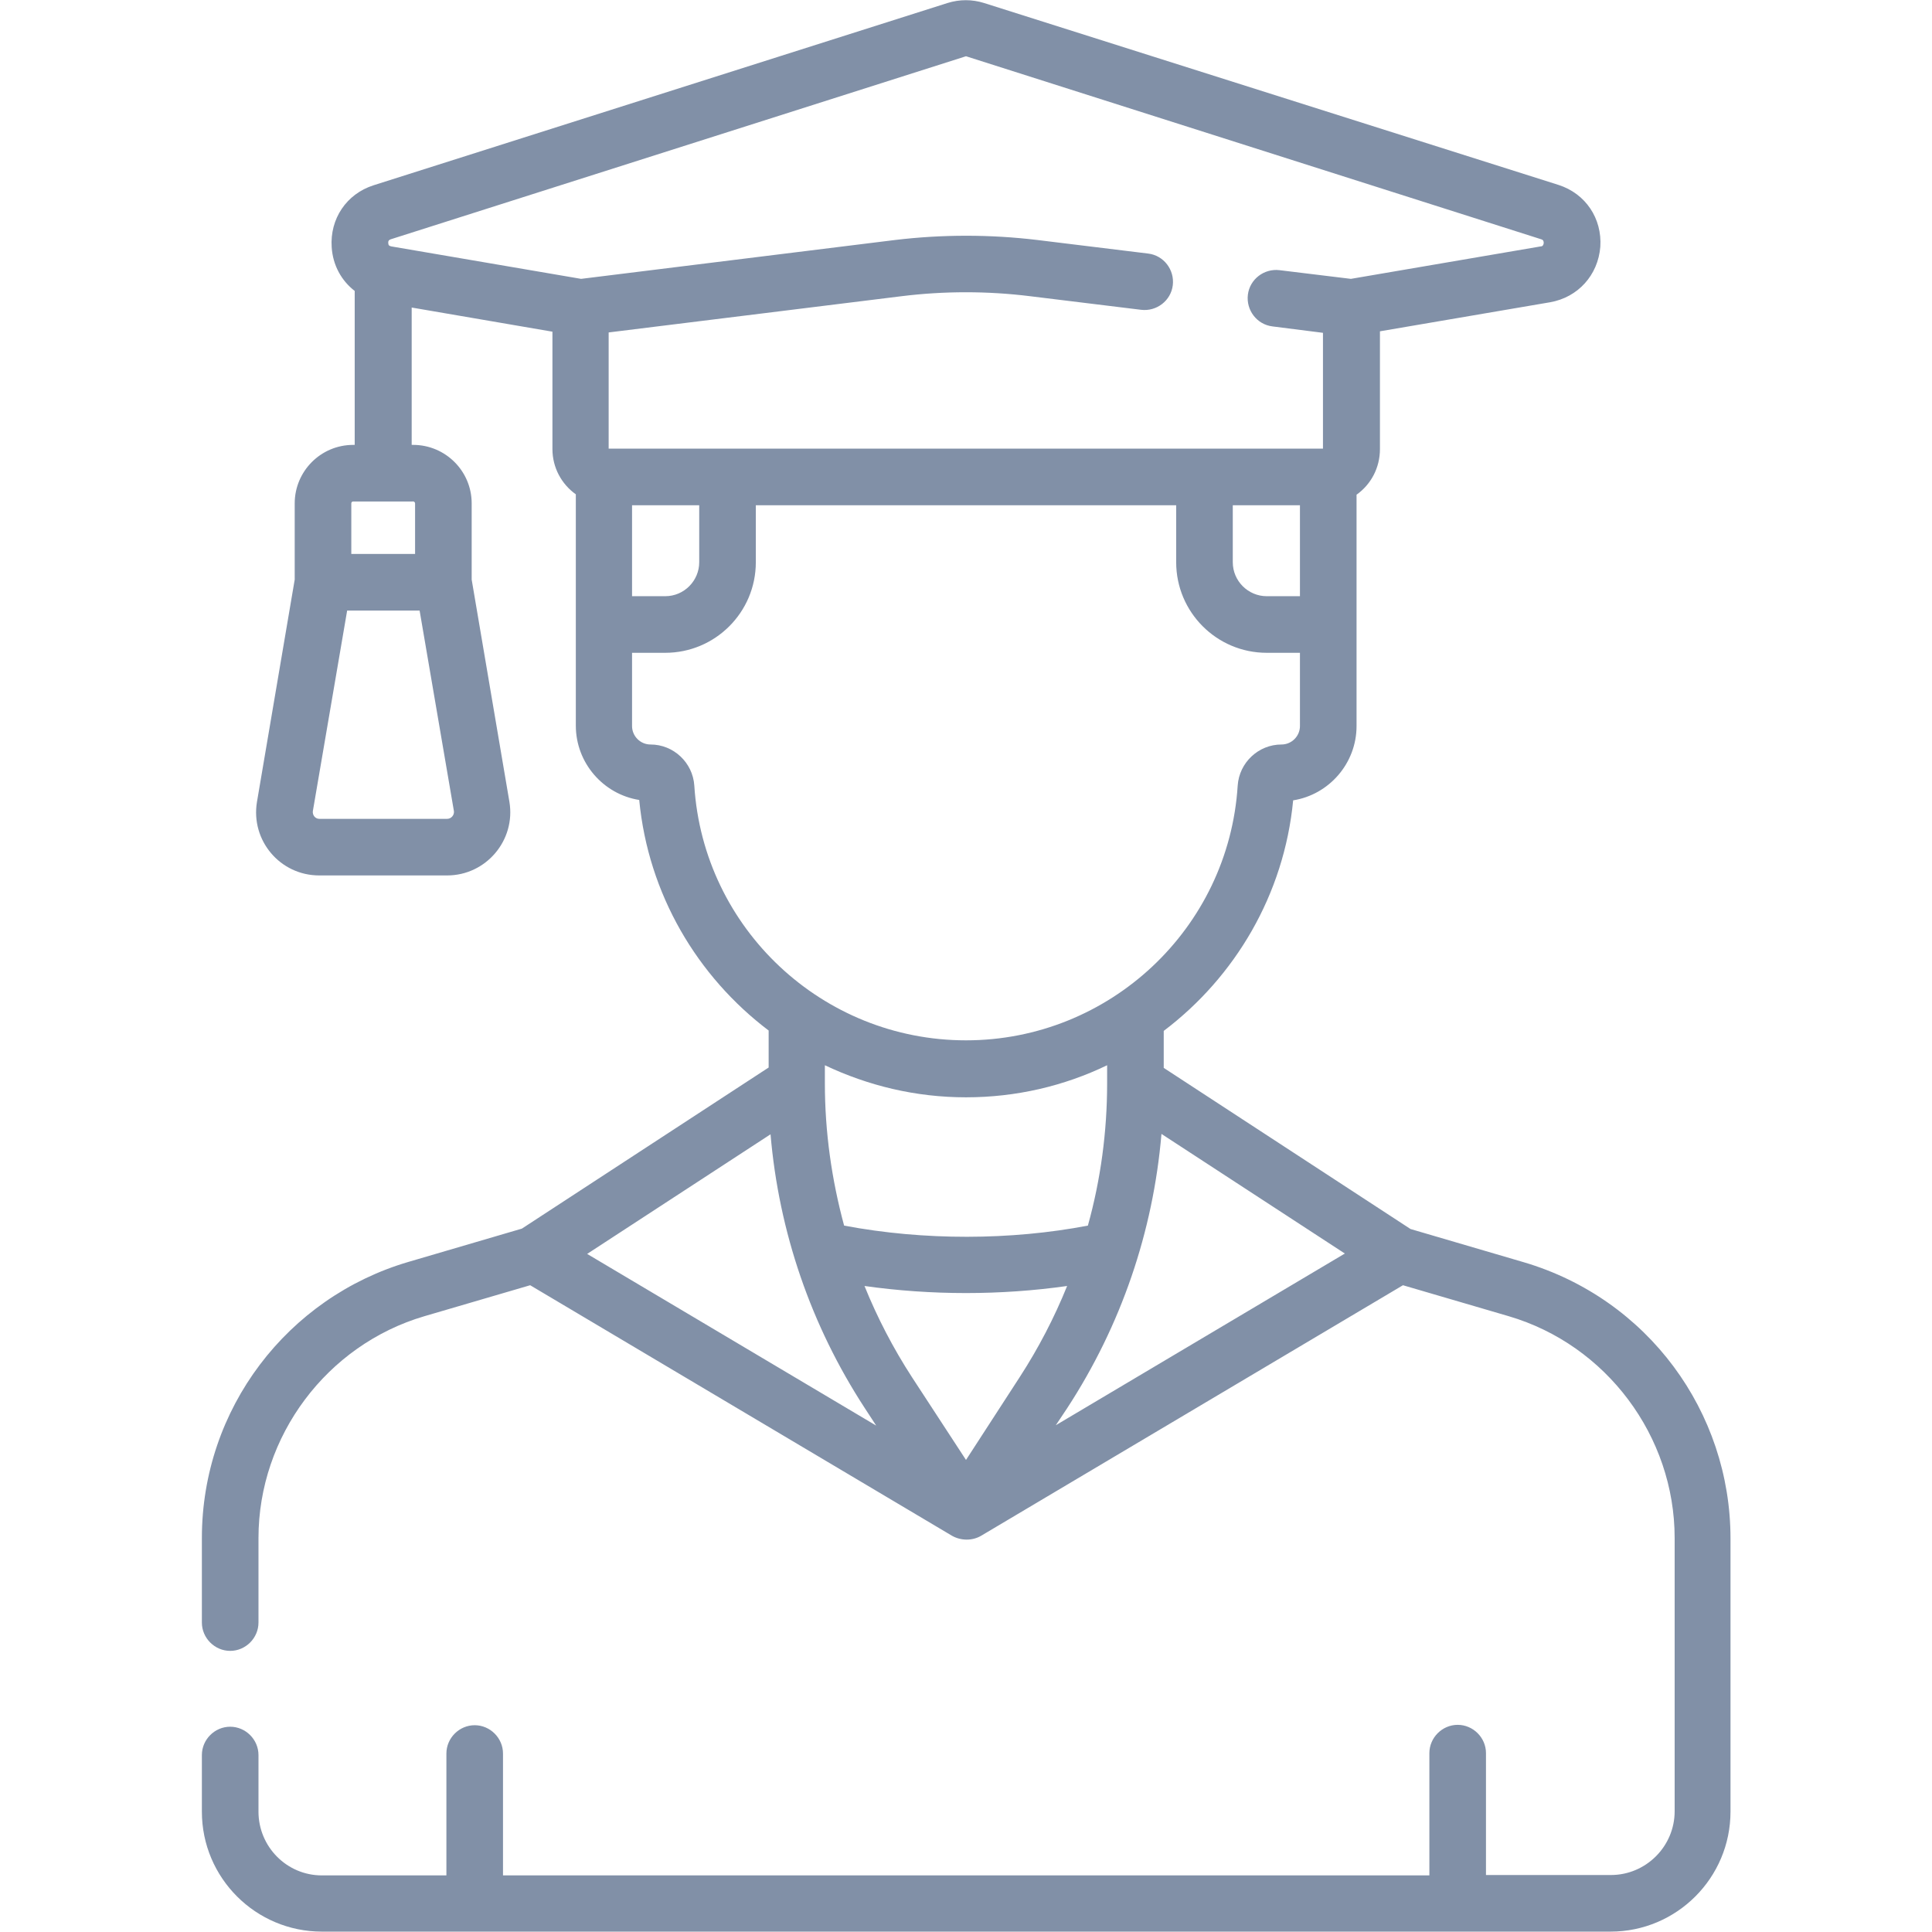 <?xml version="1.0" encoding="utf-8"?>
<!-- Generator: Adobe Illustrator 25.3.0, SVG Export Plug-In . SVG Version: 6.00 Build 0)  -->
<svg version="1.1" id="Capa_1" xmlns="http://www.w3.org/2000/svg" xmlns:xlink="http://www.w3.org/1999/xlink" x="0px" y="0px"
	 viewBox="0 0 512 512" style="enable-background:new 0 0 512 512;" xml:space="preserve">
<style type="text/css">
	.st0{fill:#8190A7;}
</style>
<g>
	<path class="st0" d="M403.8,334.5l-30-8.8L308.4,283v-9.8c18.9-14.3,31.9-36.1,34.3-61.1c9.5-1.5,16.8-9.8,16.8-19.7v-26.9
		c0-0.1,0-0.2,0-0.3v-34.1c3.8-2.7,6.2-7.1,6.2-12.1V87.8l45.1-7.7c7.4-1.3,12.7-7.2,13.3-14.7c0.5-7.5-3.9-14.1-11.1-16.4
		L260.8,0.8c-3.2-1-6.5-1-9.7,0L99,49.1c-7.2,2.3-11.6,8.9-11.1,16.4c0.3,4.8,2.6,8.9,6.1,11.6v40.8h-0.4c-8.6,0-15.5,7-15.5,15.5
		v20.2l-10,58.9c-1.7,10.2,6.1,19.5,16.5,19.5h33.9c10.3,0,18.2-9.3,16.5-19.5l-10-58.9v-20.2c0-8.6-7-15.5-15.5-15.5h-0.4V81.5
		l37.3,6.4V119c0,4.9,2.4,9.3,6.2,12l0,34.4v26.9c0,9.9,7.3,18.2,16.8,19.7c2.4,25,15.4,46.8,34.3,61.1v9.8l-65.4,42.7l-30,8.8
		c-32.1,9.4-54.8,38.9-54.8,73.2v22.4c0,4.1,3.4,7.5,7.5,7.5s7.5-3.4,7.5-7.5v-22.4c0-27,18.1-51.2,44-58.8l28-8.2l111.8,66.4
		c2.3,1.3,5.3,1.4,7.7,0l111.8-66.4l28,8.2c25.9,7.6,44,31.8,44,58.8v72.4c0,9.3-7.6,16.9-16.9,16.9h-33.1v-32.3
		c0-4.1-3.4-7.5-7.5-7.5c-4.1,0-7.5,3.4-7.5,7.5V497H133.3v-32.3c0-4.1-3.4-7.5-7.5-7.5s-7.5,3.4-7.5,7.5V497h-33
		c-9.3,0-16.8-7.6-16.8-16.9v-15c0-4.1-3.4-7.5-7.5-7.5s-7.5,3.4-7.5,7.5v15c0,17.6,14.3,31.8,31.8,31.8h341.5
		c17.6,0,31.8-14.3,31.8-31.8v-72.4C458.6,374.2,436.7,344.2,403.8,334.5L403.8,334.5z M118.5,217H84.6c-1,0-1.8-0.9-1.7-2l9.1-53.2
		h19.2l9.1,53.2C120.4,216,119.6,217,118.5,217z M110,133.4v13.4H93.1v-13.4c0-0.3,0.2-0.5,0.5-0.5h15.7
		C109.7,132.8,110,133.1,110,133.4z M229.2,373.2l3,4.6l-76.6-45.5l48.6-31.7C206.4,326.4,214.9,351.3,229.2,373.2z M229.1,340.8
		c17.7,2.5,36.1,2.5,53.7,0c-3.4,8.4-7.6,16.5-12.6,24.2L256,386.9L241.7,365C236.7,357.3,232.5,349.2,229.1,340.8L229.1,340.8z
		 M282.8,373.2c14.3-21.9,22.8-46.8,25-72.7l48.6,31.7l-76.6,45.5L282.8,373.2z M326.7,133.9h17.8V158h-8.8c-4.9,0-9-4-9-9
		L326.7,133.9L326.7,133.9z M103.6,63.4L255.7,15c0.2-0.1,0.4-0.1,0.6,0l152.1,48.4c0.3,0.1,0.7,0.2,0.7,1c-0.1,0.8-0.5,0.9-0.8,0.9
		L358,73.9l-18.9-2.3c-4.1-0.5-7.9,2.4-8.4,6.5c-0.5,4.1,2.4,7.9,6.5,8.4l13.4,1.7v30.7l-189.3,0V88.1l77.6-9.6
		c11.3-1.4,22.8-1.4,34.1,0l29.4,3.6c4.1,0.5,7.9-2.4,8.4-6.5c0.5-4.1-2.4-7.9-6.5-8.4l-29.4-3.6c-12.5-1.5-25.2-1.5-37.7,0
		L154,73.9l-50.3-8.6c-0.3-0.1-0.8-0.1-0.8-0.9C102.8,63.7,103.3,63.5,103.6,63.4L103.6,63.4z M167.5,158l0-24.1h17.8V149
		c0,4.9-4,9-9,9L167.5,158L167.5,158z M184,208.2c-0.4-6.1-5.5-10.9-11.6-10.9c-2.7,0-4.9-2.2-4.9-4.9V173h8.8c13.2,0,24-10.7,24-24
		v-15.1h111.4V149c0,13.2,10.7,24,24,24h8.8v19.4c0,2.7-2.2,4.9-4.9,4.9c-6.1,0-11.2,4.8-11.6,10.9c-2.4,37.9-34,67.5-72,67.5
		S186.4,246.1,184,208.2L184,208.2z M256,290.8c13.3,0,26-3,37.4-8.5v4.8c0,12.8-1.7,25.5-5.1,37.7c-20.4,3.9-43.4,4-64.6,0
		c-3.3-12.2-5.1-24.8-5.1-37.7c0-0.2,0-0.3,0-0.5c0,0,0-0.1,0-0.1v-4.2C230,287.7,242.6,290.8,256,290.8L256,290.8z"/>
</g>
</svg>
